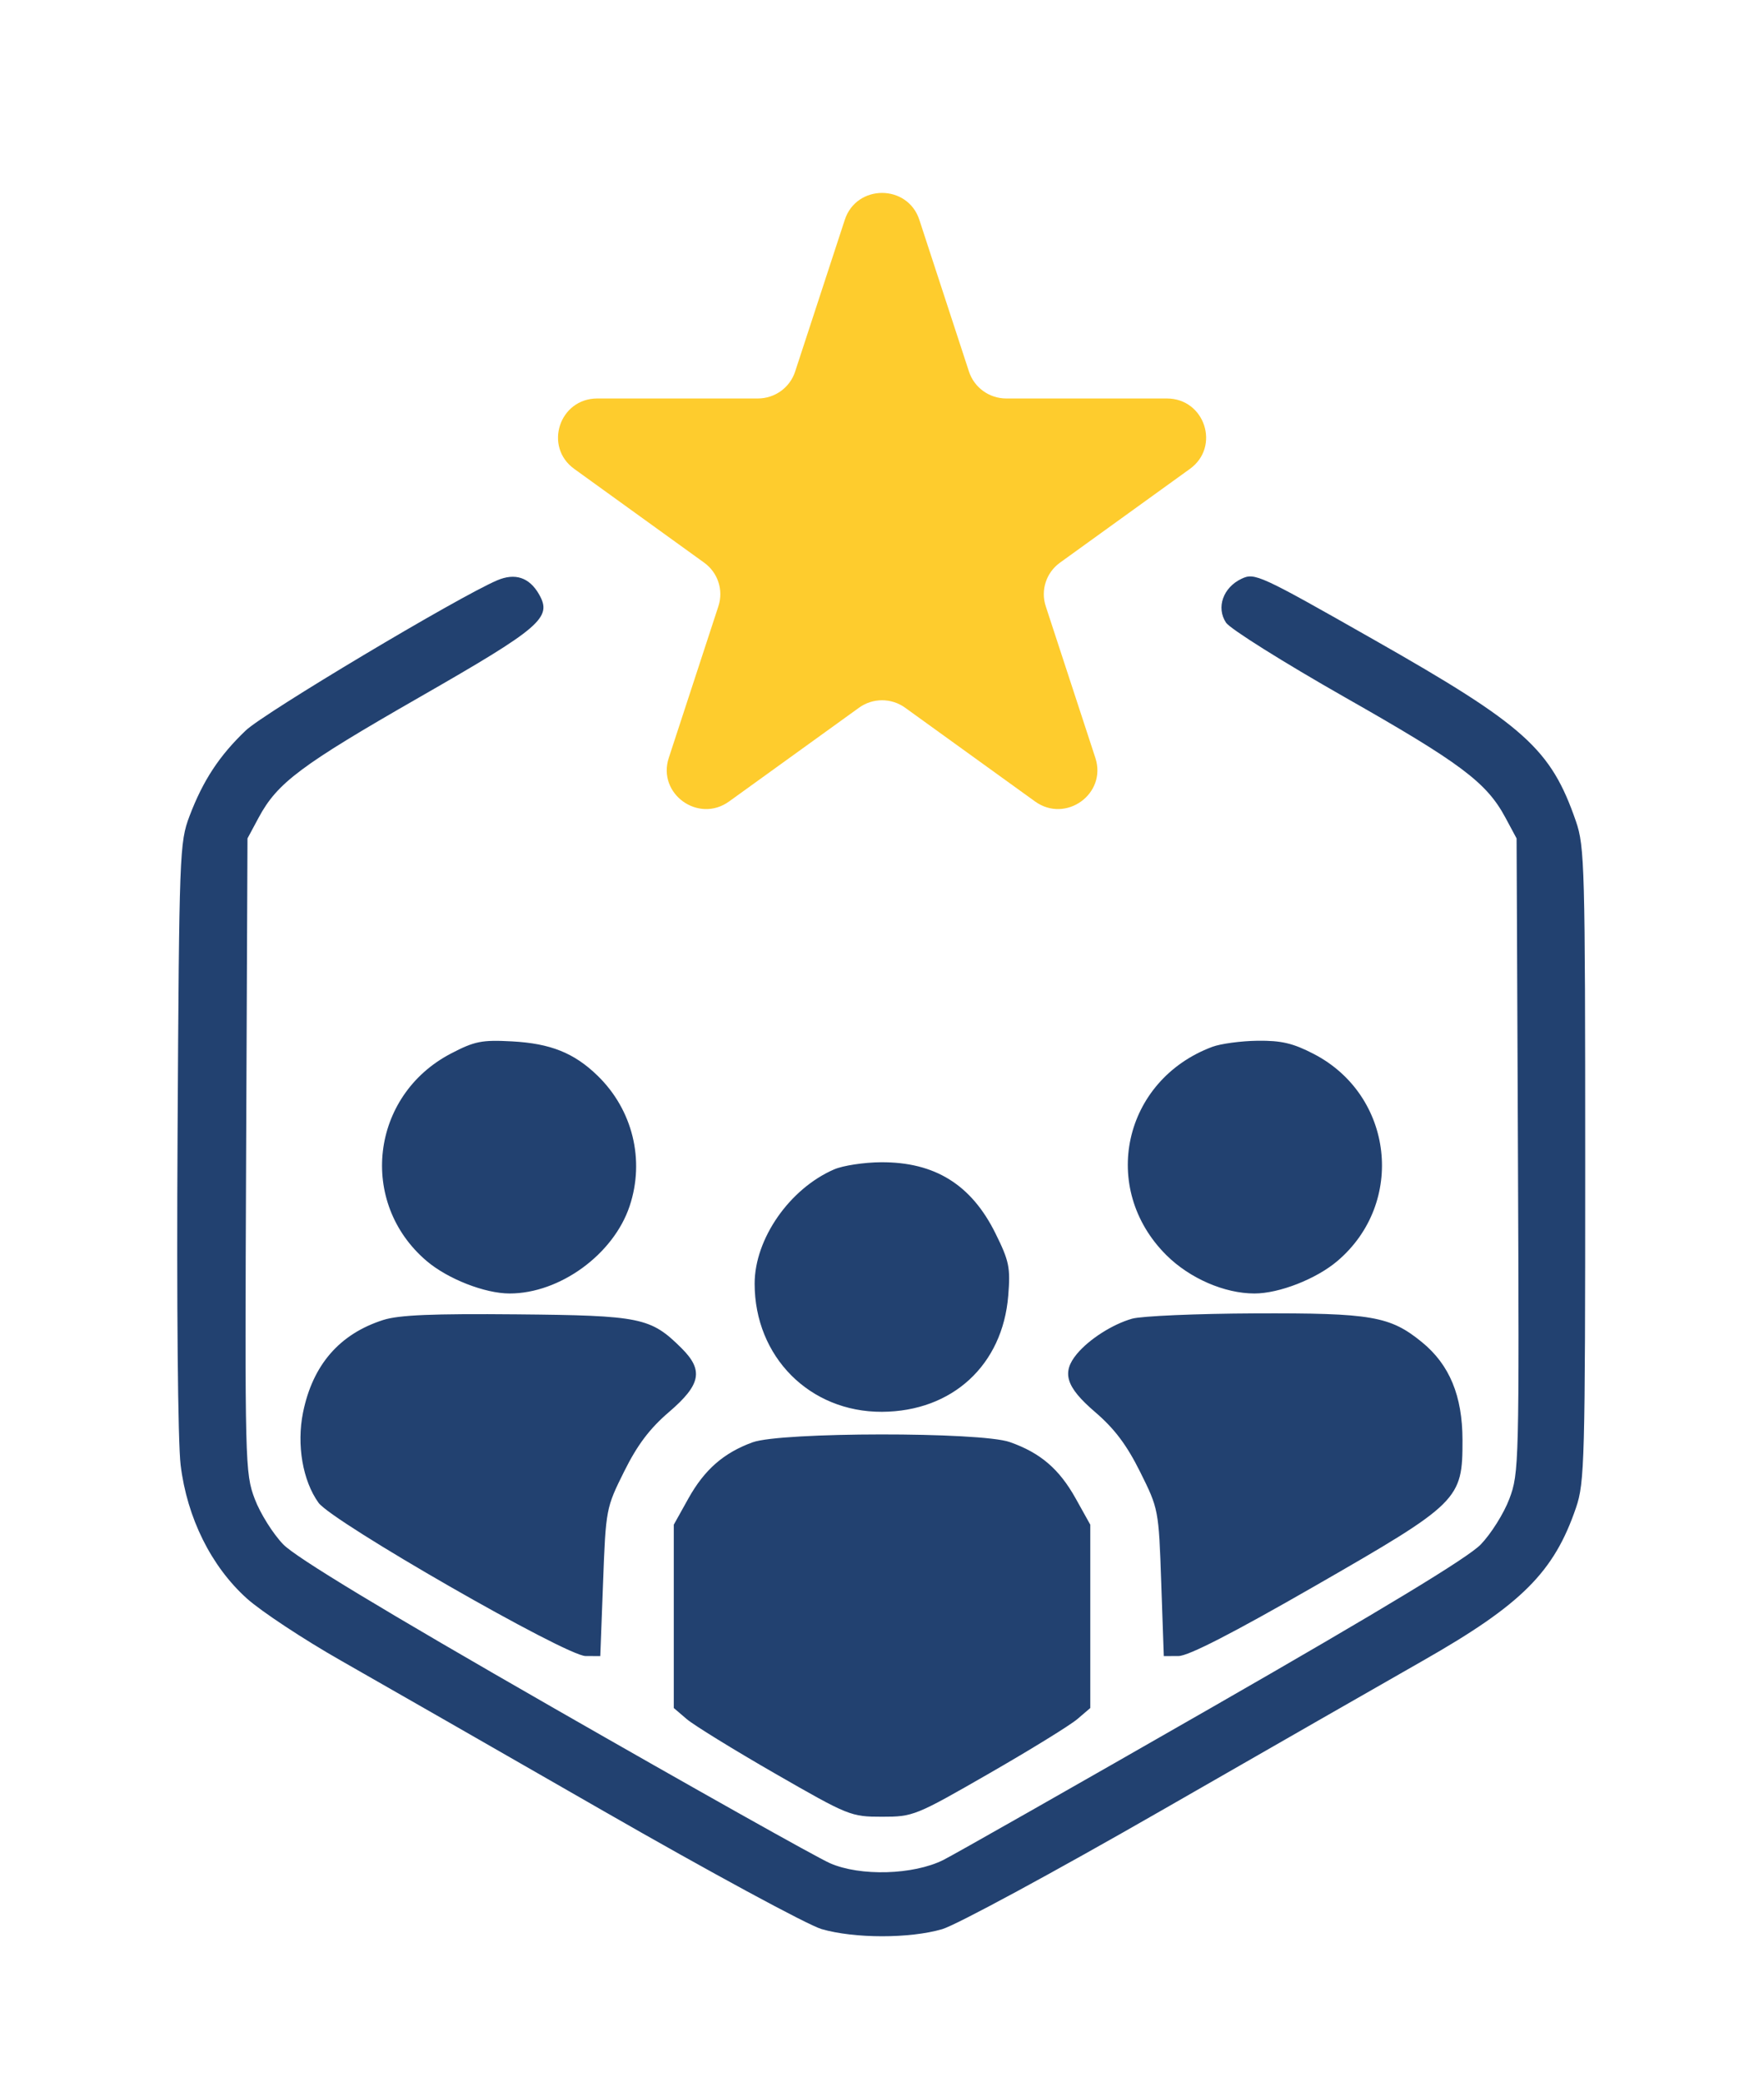 <svg width="50" height="59" viewBox="0 0 50 59" fill="none" xmlns="http://www.w3.org/2000/svg">
<g filter="url(#filter0_d_1828_8580)">
<path fill-rule="evenodd" clip-rule="evenodd" d="M14.091 12.446C12.986 12.918 7.496 16.196 6.966 16.7C6.219 17.411 5.755 18.117 5.373 19.123C5.089 19.873 5.079 20.147 5.033 28.154C5.005 32.952 5.041 36.875 5.12 37.517C5.302 39.012 5.986 40.389 6.997 41.298C7.406 41.665 8.609 42.459 9.67 43.062C10.73 43.665 14.067 45.576 17.084 47.308C20.102 49.041 22.894 50.552 23.288 50.667C24.217 50.936 25.78 50.938 26.703 50.67C27.108 50.552 29.871 49.057 32.918 47.308C35.935 45.576 39.271 43.665 40.33 43.062C43.131 41.468 44.048 40.552 44.672 38.724C44.915 38.014 44.932 37.388 44.932 29C44.932 20.574 44.916 19.989 44.67 19.276C43.959 17.22 43.229 16.563 38.935 14.124C35.698 12.284 35.564 12.223 35.189 12.402C34.668 12.649 34.468 13.217 34.751 13.645C34.868 13.821 36.384 14.772 38.119 15.759C41.401 17.623 42.135 18.173 42.669 19.167L42.987 19.759L43.026 28.743C43.063 37.472 43.056 37.749 42.783 38.473C42.629 38.883 42.263 39.466 41.97 39.769C41.606 40.145 39.2 41.603 34.365 44.376C30.475 46.606 27.043 48.556 26.737 48.709C25.887 49.133 24.382 49.176 23.526 48.8C23.153 48.637 19.633 46.66 15.702 44.407C10.845 41.623 8.387 40.136 8.028 39.765C7.737 39.464 7.373 38.883 7.219 38.473C6.946 37.749 6.939 37.472 6.976 28.743L7.015 19.759L7.335 19.163C7.862 18.184 8.527 17.686 11.876 15.766C15.342 13.779 15.658 13.507 15.279 12.842C15.005 12.363 14.601 12.228 14.091 12.446ZM12.781 25.856C10.502 27.045 10.147 30.08 12.094 31.735C12.693 32.244 13.744 32.655 14.445 32.655C15.868 32.655 17.388 31.549 17.846 30.18C18.283 28.873 17.933 27.449 16.937 26.482C16.274 25.838 15.604 25.57 14.515 25.511C13.656 25.465 13.454 25.505 12.781 25.856ZM34.361 25.666C31.831 26.613 31.157 29.679 33.063 31.571C33.723 32.227 34.709 32.655 35.557 32.655C36.259 32.655 37.309 32.244 37.908 31.735C39.847 30.087 39.5 27.04 37.24 25.868C36.65 25.562 36.321 25.485 35.645 25.493C35.176 25.499 34.598 25.577 34.361 25.666ZM23.646 29.137C22.381 29.683 21.39 31.106 21.39 32.377C21.39 34.448 22.951 36.018 25.001 36.008C26.992 35.998 28.419 34.685 28.578 32.719C28.643 31.919 28.605 31.736 28.214 30.947C27.531 29.569 26.495 28.927 24.971 28.936C24.491 28.939 23.895 29.03 23.646 29.137ZM10.865 33.405C9.625 33.8 8.863 34.678 8.589 36.029C8.405 36.943 8.579 37.959 9.028 38.585C9.414 39.123 16.042 42.926 16.598 42.929L17.015 42.931L17.094 40.836C17.172 38.763 17.179 38.729 17.691 37.7C18.067 36.944 18.415 36.483 18.966 36.011C19.868 35.237 19.947 34.83 19.316 34.203C18.443 33.336 18.166 33.279 14.654 33.246C12.262 33.224 11.31 33.264 10.865 33.405ZM32.09 33.369C31.536 33.526 30.872 33.95 30.525 34.367C30.085 34.895 30.212 35.304 31.036 36.011C31.59 36.486 31.935 36.944 32.318 37.713C32.839 38.76 32.843 38.781 32.915 40.849L32.987 42.931L33.404 42.929C33.685 42.928 34.939 42.284 37.268 40.946C41.364 38.592 41.457 38.5 41.454 36.806C41.452 35.557 41.088 34.676 40.309 34.038C39.402 33.296 38.879 33.206 35.567 33.219C33.919 33.226 32.354 33.294 32.09 33.369ZM21.333 36.872C20.512 37.171 19.968 37.647 19.511 38.466L19.098 39.207V41.805V44.402L19.464 44.715C19.666 44.888 20.791 45.581 21.964 46.256C24.053 47.457 24.117 47.483 25.001 47.483C25.885 47.483 25.949 47.457 28.038 46.256C29.212 45.581 30.337 44.888 30.538 44.715L30.904 44.402V41.805V39.207L30.491 38.466C30.023 37.627 29.488 37.169 28.62 36.865C27.787 36.573 22.14 36.579 21.333 36.872Z" fill="#224170"/>
</g>
<g filter="url(#filter1_d_1828_8580)">
<path d="M23.945 2.23C24.278 1.213 25.726 1.213 26.059 2.23L27.465 6.529C27.614 6.984 28.041 7.292 28.522 7.292H33.074C34.151 7.292 34.598 8.66 33.727 9.288L30.045 11.945C29.655 12.226 29.492 12.724 29.641 13.179L31.048 17.478C31.38 18.495 30.209 19.34 29.338 18.712L25.655 16.055C25.266 15.774 24.738 15.774 24.349 16.055L20.666 18.712C19.795 19.34 18.624 18.495 18.956 17.478L20.363 13.179C20.512 12.724 20.349 12.226 19.959 11.945L16.277 9.288C15.406 8.66 15.853 7.292 16.93 7.292H21.482C21.963 7.292 22.39 6.984 22.538 6.529L23.945 2.23Z" fill="#FECC2D"/>
</g>
<defs>
<filter id="filter0_d_1828_8580" x="1.023" y="12.335" width="47.91" height="46.535" filterUnits="userSpaceOnUse" color-interpolation-filters="sRGB">
<feFlood flood-opacity="0" result="BackgroundImageFix"/>
<feColorMatrix in="SourceAlpha" type="matrix" values="0 0 0 0 0 0 0 0 0 0 0 0 0 0 0 0 0 0 127 0" result="hardAlpha"/>
<feOffset dy="4"/>
<feGaussianBlur stdDeviation="2"/>
<feComposite in2="hardAlpha" operator="out"/>
<feColorMatrix type="matrix" values="0 0 0 0 0 0 0 0 0 0 0 0 0 0 0 0 0 0 0.15 0"/>
<feBlend mode="normal" in2="BackgroundImageFix" result="effect1_dropShadow_1828_8580"/>
<feBlend mode="normal" in="SourceGraphic" in2="effect1_dropShadow_1828_8580" result="shape"/>
</filter>
<filter id="filter1_d_1828_8580" x="11.816" y="1.467" width="26.371" height="25.46" filterUnits="userSpaceOnUse" color-interpolation-filters="sRGB">
<feFlood flood-opacity="0" result="BackgroundImageFix"/>
<feColorMatrix in="SourceAlpha" type="matrix" values="0 0 0 0 0 0 0 0 0 0 0 0 0 0 0 0 0 0 127 0" result="hardAlpha"/>
<feOffset dy="4"/>
<feGaussianBlur stdDeviation="2"/>
<feComposite in2="hardAlpha" operator="out"/>
<feColorMatrix type="matrix" values="0 0 0 0 0 0 0 0 0 0 0 0 0 0 0 0 0 0 0.15 0"/>
<feBlend mode="normal" in2="BackgroundImageFix" result="effect1_dropShadow_1828_8580"/>
<feBlend mode="normal" in="SourceGraphic" in2="effect1_dropShadow_1828_8580" result="shape"/>
</filter>
</defs>
</svg>
